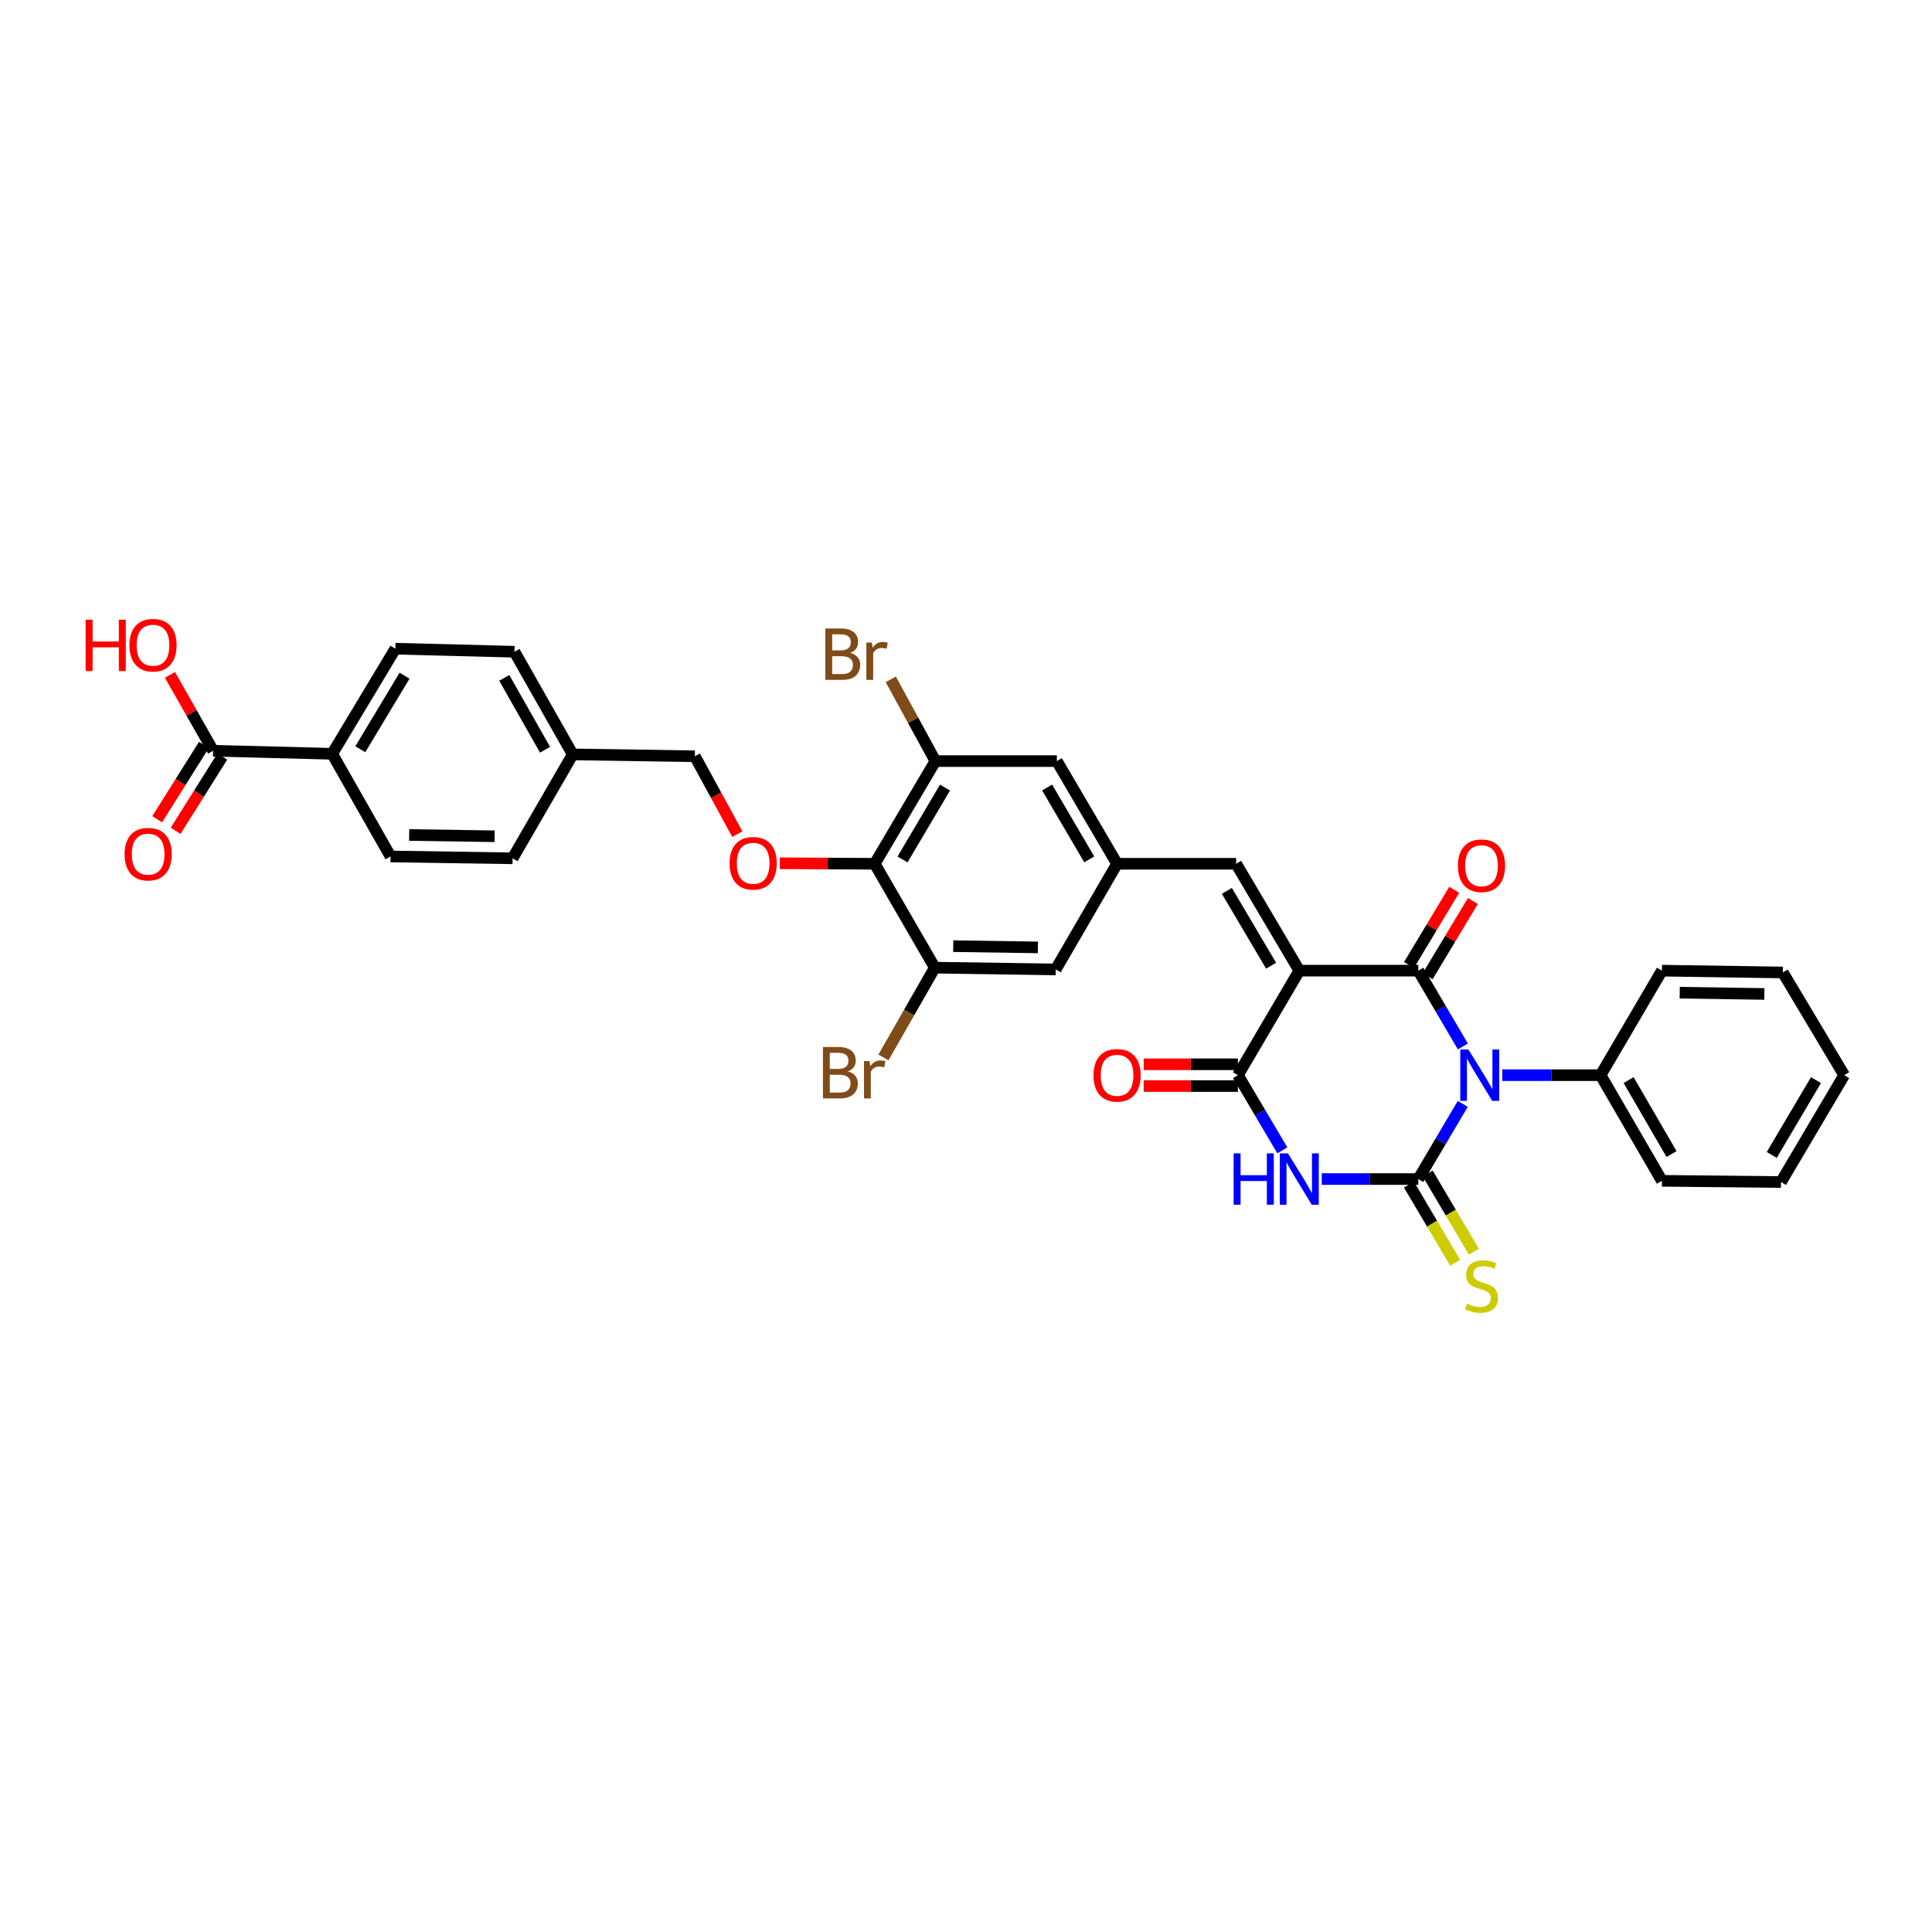 <?xml version='1.0' encoding='iso-8859-1'?>
<svg version='1.1' baseProfile='full'
              xmlns='http://www.w3.org/2000/svg'
                      xmlns:rdkit='http://www.rdkit.org/xml'
                      xmlns:xlink='http://www.w3.org/1999/xlink'
                  xml:space='preserve'
width='1000px' height='1000px' viewBox='0 0 1000 1000'>
<!-- END OF HEADER -->
<rect style='opacity:1.0;fill:#FFFFFF;stroke:none' width='1000' height='1000' x='0' y='0'> </rect>
<path class='bond-0' d='M 757.132,571.361 L 745.626,590.816' style='fill:none;fill-rule:evenodd;stroke:#0000FF;stroke-width:6px;stroke-linecap:butt;stroke-linejoin:miter;stroke-opacity:1' />
<path class='bond-0' d='M 745.626,590.816 L 734.12,610.272' style='fill:none;fill-rule:evenodd;stroke:#000000;stroke-width:6px;stroke-linecap:butt;stroke-linejoin:miter;stroke-opacity:1' />
<path class='bond-2' d='M 757.183,541.646 L 745.651,522.026' style='fill:none;fill-rule:evenodd;stroke:#0000FF;stroke-width:6px;stroke-linecap:butt;stroke-linejoin:miter;stroke-opacity:1' />
<path class='bond-2' d='M 745.651,522.026 L 734.12,502.405' style='fill:none;fill-rule:evenodd;stroke:#000000;stroke-width:6px;stroke-linecap:butt;stroke-linejoin:miter;stroke-opacity:1' />
<path class='bond-13' d='M 777.563,556.507 L 803.012,556.507' style='fill:none;fill-rule:evenodd;stroke:#0000FF;stroke-width:6px;stroke-linecap:butt;stroke-linejoin:miter;stroke-opacity:1' />
<path class='bond-13' d='M 803.012,556.507 L 828.462,556.507' style='fill:none;fill-rule:evenodd;stroke:#000000;stroke-width:6px;stroke-linecap:butt;stroke-linejoin:miter;stroke-opacity:1' />
<path class='bond-3' d='M 734.12,610.272 L 709.131,610.272' style='fill:none;fill-rule:evenodd;stroke:#000000;stroke-width:6px;stroke-linecap:butt;stroke-linejoin:miter;stroke-opacity:1' />
<path class='bond-3' d='M 709.131,610.272 L 684.142,610.272' style='fill:none;fill-rule:evenodd;stroke:#0000FF;stroke-width:6px;stroke-linecap:butt;stroke-linejoin:miter;stroke-opacity:1' />
<path class='bond-10' d='M 729.271,613.137 L 741.229,633.374' style='fill:none;fill-rule:evenodd;stroke:#000000;stroke-width:6px;stroke-linecap:butt;stroke-linejoin:miter;stroke-opacity:1' />
<path class='bond-10' d='M 741.229,633.374 L 753.188,653.61' style='fill:none;fill-rule:evenodd;stroke:#CCCC00;stroke-width:6px;stroke-linecap:butt;stroke-linejoin:miter;stroke-opacity:1' />
<path class='bond-10' d='M 738.969,607.406 L 750.927,627.643' style='fill:none;fill-rule:evenodd;stroke:#000000;stroke-width:6px;stroke-linecap:butt;stroke-linejoin:miter;stroke-opacity:1' />
<path class='bond-10' d='M 750.927,627.643 L 762.886,647.879' style='fill:none;fill-rule:evenodd;stroke:#CCCC00;stroke-width:6px;stroke-linecap:butt;stroke-linejoin:miter;stroke-opacity:1' />
<path class='bond-1' d='M 672.52,502.405 L 734.12,502.405' style='fill:none;fill-rule:evenodd;stroke:#000000;stroke-width:6px;stroke-linecap:butt;stroke-linejoin:miter;stroke-opacity:1' />
<path class='bond-4' d='M 672.52,502.405 L 640.735,556.507' style='fill:none;fill-rule:evenodd;stroke:#000000;stroke-width:6px;stroke-linecap:butt;stroke-linejoin:miter;stroke-opacity:1' />
<path class='bond-5' d='M 672.52,502.405 L 639.821,447.089' style='fill:none;fill-rule:evenodd;stroke:#000000;stroke-width:6px;stroke-linecap:butt;stroke-linejoin:miter;stroke-opacity:1' />
<path class='bond-5' d='M 657.918,499.84 L 635.029,461.119' style='fill:none;fill-rule:evenodd;stroke:#000000;stroke-width:6px;stroke-linecap:butt;stroke-linejoin:miter;stroke-opacity:1' />
<path class='bond-14' d='M 738.947,505.308 L 750.654,485.837' style='fill:none;fill-rule:evenodd;stroke:#000000;stroke-width:6px;stroke-linecap:butt;stroke-linejoin:miter;stroke-opacity:1' />
<path class='bond-14' d='M 750.654,485.837 L 762.361,466.366' style='fill:none;fill-rule:evenodd;stroke:#FF0000;stroke-width:6px;stroke-linecap:butt;stroke-linejoin:miter;stroke-opacity:1' />
<path class='bond-14' d='M 729.293,499.503 L 741,480.032' style='fill:none;fill-rule:evenodd;stroke:#000000;stroke-width:6px;stroke-linecap:butt;stroke-linejoin:miter;stroke-opacity:1' />
<path class='bond-14' d='M 741,480.032 L 752.707,460.562' style='fill:none;fill-rule:evenodd;stroke:#FF0000;stroke-width:6px;stroke-linecap:butt;stroke-linejoin:miter;stroke-opacity:1' />
<path class='bond-34' d='M 663.739,595.418 L 652.237,575.963' style='fill:none;fill-rule:evenodd;stroke:#0000FF;stroke-width:6px;stroke-linecap:butt;stroke-linejoin:miter;stroke-opacity:1' />
<path class='bond-34' d='M 652.237,575.963 L 640.735,556.507' style='fill:none;fill-rule:evenodd;stroke:#000000;stroke-width:6px;stroke-linecap:butt;stroke-linejoin:miter;stroke-opacity:1' />
<path class='bond-17' d='M 640.735,550.875 L 616.347,550.875' style='fill:none;fill-rule:evenodd;stroke:#000000;stroke-width:6px;stroke-linecap:butt;stroke-linejoin:miter;stroke-opacity:1' />
<path class='bond-17' d='M 616.347,550.875 L 591.958,550.875' style='fill:none;fill-rule:evenodd;stroke:#FF0000;stroke-width:6px;stroke-linecap:butt;stroke-linejoin:miter;stroke-opacity:1' />
<path class='bond-17' d='M 640.735,562.14 L 616.347,562.14' style='fill:none;fill-rule:evenodd;stroke:#000000;stroke-width:6px;stroke-linecap:butt;stroke-linejoin:miter;stroke-opacity:1' />
<path class='bond-17' d='M 616.347,562.14 L 591.958,562.14' style='fill:none;fill-rule:evenodd;stroke:#FF0000;stroke-width:6px;stroke-linecap:butt;stroke-linejoin:miter;stroke-opacity:1' />
<path class='bond-9' d='M 639.821,447.089 L 578.191,447.089' style='fill:none;fill-rule:evenodd;stroke:#000000;stroke-width:6px;stroke-linecap:butt;stroke-linejoin:miter;stroke-opacity:1' />
<path class='bond-6' d='M 452.739,447.089 L 484.162,393.939' style='fill:none;fill-rule:evenodd;stroke:#000000;stroke-width:6px;stroke-linecap:butt;stroke-linejoin:miter;stroke-opacity:1' />
<path class='bond-6' d='M 467.15,444.85 L 489.145,407.644' style='fill:none;fill-rule:evenodd;stroke:#000000;stroke-width:6px;stroke-linecap:butt;stroke-linejoin:miter;stroke-opacity:1' />
<path class='bond-11' d='M 452.739,447.089 L 428.174,446.96' style='fill:none;fill-rule:evenodd;stroke:#000000;stroke-width:6px;stroke-linecap:butt;stroke-linejoin:miter;stroke-opacity:1' />
<path class='bond-11' d='M 428.174,446.96 L 403.608,446.83' style='fill:none;fill-rule:evenodd;stroke:#FF0000;stroke-width:6px;stroke-linecap:butt;stroke-linejoin:miter;stroke-opacity:1' />
<path class='bond-36' d='M 452.739,447.089 L 483.849,500.86' style='fill:none;fill-rule:evenodd;stroke:#000000;stroke-width:6px;stroke-linecap:butt;stroke-linejoin:miter;stroke-opacity:1' />
<path class='bond-7' d='M 484.162,393.939 L 547.025,393.939' style='fill:none;fill-rule:evenodd;stroke:#000000;stroke-width:6px;stroke-linecap:butt;stroke-linejoin:miter;stroke-opacity:1' />
<path class='bond-22' d='M 484.162,393.939 L 472.618,372.789' style='fill:none;fill-rule:evenodd;stroke:#000000;stroke-width:6px;stroke-linecap:butt;stroke-linejoin:miter;stroke-opacity:1' />
<path class='bond-22' d='M 472.618,372.789 L 461.074,351.639' style='fill:none;fill-rule:evenodd;stroke:#7F4C19;stroke-width:6px;stroke-linecap:butt;stroke-linejoin:miter;stroke-opacity:1' />
<path class='bond-8' d='M 483.849,500.86 L 546.437,501.773' style='fill:none;fill-rule:evenodd;stroke:#000000;stroke-width:6px;stroke-linecap:butt;stroke-linejoin:miter;stroke-opacity:1' />
<path class='bond-8' d='M 493.401,489.733 L 537.213,490.373' style='fill:none;fill-rule:evenodd;stroke:#000000;stroke-width:6px;stroke-linecap:butt;stroke-linejoin:miter;stroke-opacity:1' />
<path class='bond-23' d='M 483.849,500.86 L 470.558,524.089' style='fill:none;fill-rule:evenodd;stroke:#000000;stroke-width:6px;stroke-linecap:butt;stroke-linejoin:miter;stroke-opacity:1' />
<path class='bond-23' d='M 470.558,524.089 L 457.266,547.319' style='fill:none;fill-rule:evenodd;stroke:#7F4C19;stroke-width:6px;stroke-linecap:butt;stroke-linejoin:miter;stroke-opacity:1' />
<path class='bond-15' d='M 578.191,447.089 L 546.437,501.773' style='fill:none;fill-rule:evenodd;stroke:#000000;stroke-width:6px;stroke-linecap:butt;stroke-linejoin:miter;stroke-opacity:1' />
<path class='bond-16' d='M 578.191,447.089 L 547.025,393.939' style='fill:none;fill-rule:evenodd;stroke:#000000;stroke-width:6px;stroke-linecap:butt;stroke-linejoin:miter;stroke-opacity:1' />
<path class='bond-16' d='M 563.799,444.815 L 541.983,407.609' style='fill:none;fill-rule:evenodd;stroke:#000000;stroke-width:6px;stroke-linecap:butt;stroke-linejoin:miter;stroke-opacity:1' />
<path class='bond-24' d='M 381.639,431.74 L 370.647,411.591' style='fill:none;fill-rule:evenodd;stroke:#FF0000;stroke-width:6px;stroke-linecap:butt;stroke-linejoin:miter;stroke-opacity:1' />
<path class='bond-24' d='M 370.647,411.591 L 359.655,391.442' style='fill:none;fill-rule:evenodd;stroke:#000000;stroke-width:6px;stroke-linecap:butt;stroke-linejoin:miter;stroke-opacity:1' />
<path class='bond-12' d='M 110.304,388.588 L 171.935,390.165' style='fill:none;fill-rule:evenodd;stroke:#000000;stroke-width:6px;stroke-linecap:butt;stroke-linejoin:miter;stroke-opacity:1' />
<path class='bond-19' d='M 105.536,385.589 L 93.451,404.804' style='fill:none;fill-rule:evenodd;stroke:#000000;stroke-width:6px;stroke-linecap:butt;stroke-linejoin:miter;stroke-opacity:1' />
<path class='bond-19' d='M 93.451,404.804 L 81.365,424.019' style='fill:none;fill-rule:evenodd;stroke:#FF0000;stroke-width:6px;stroke-linecap:butt;stroke-linejoin:miter;stroke-opacity:1' />
<path class='bond-19' d='M 115.072,391.587 L 102.986,410.802' style='fill:none;fill-rule:evenodd;stroke:#000000;stroke-width:6px;stroke-linecap:butt;stroke-linejoin:miter;stroke-opacity:1' />
<path class='bond-19' d='M 102.986,410.802 L 90.901,430.017' style='fill:none;fill-rule:evenodd;stroke:#FF0000;stroke-width:6px;stroke-linecap:butt;stroke-linejoin:miter;stroke-opacity:1' />
<path class='bond-25' d='M 110.304,388.588 L 99.137,368.951' style='fill:none;fill-rule:evenodd;stroke:#000000;stroke-width:6px;stroke-linecap:butt;stroke-linejoin:miter;stroke-opacity:1' />
<path class='bond-25' d='M 99.137,368.951 L 87.969,349.314' style='fill:none;fill-rule:evenodd;stroke:#FF0000;stroke-width:6px;stroke-linecap:butt;stroke-linejoin:miter;stroke-opacity:1' />
<path class='bond-29' d='M 828.462,556.507 L 860.203,611.191' style='fill:none;fill-rule:evenodd;stroke:#000000;stroke-width:6px;stroke-linecap:butt;stroke-linejoin:miter;stroke-opacity:1' />
<path class='bond-29' d='M 842.966,559.055 L 865.185,597.334' style='fill:none;fill-rule:evenodd;stroke:#000000;stroke-width:6px;stroke-linecap:butt;stroke-linejoin:miter;stroke-opacity:1' />
<path class='bond-30' d='M 828.462,556.507 L 860.203,502.405' style='fill:none;fill-rule:evenodd;stroke:#000000;stroke-width:6px;stroke-linecap:butt;stroke-linejoin:miter;stroke-opacity:1' />
<path class='bond-18' d='M 171.935,390.165 L 204.646,335.763' style='fill:none;fill-rule:evenodd;stroke:#000000;stroke-width:6px;stroke-linecap:butt;stroke-linejoin:miter;stroke-opacity:1' />
<path class='bond-18' d='M 186.495,387.809 L 209.394,349.728' style='fill:none;fill-rule:evenodd;stroke:#000000;stroke-width:6px;stroke-linecap:butt;stroke-linejoin:miter;stroke-opacity:1' />
<path class='bond-37' d='M 171.935,390.165 L 202.137,443.303' style='fill:none;fill-rule:evenodd;stroke:#000000;stroke-width:6px;stroke-linecap:butt;stroke-linejoin:miter;stroke-opacity:1' />
<path class='bond-20' d='M 202.137,443.303 L 265.313,444.261' style='fill:none;fill-rule:evenodd;stroke:#000000;stroke-width:6px;stroke-linecap:butt;stroke-linejoin:miter;stroke-opacity:1' />
<path class='bond-20' d='M 211.784,432.183 L 256.007,432.854' style='fill:none;fill-rule:evenodd;stroke:#000000;stroke-width:6px;stroke-linecap:butt;stroke-linejoin:miter;stroke-opacity:1' />
<path class='bond-21' d='M 204.646,335.763 L 266.277,337.34' style='fill:none;fill-rule:evenodd;stroke:#000000;stroke-width:6px;stroke-linecap:butt;stroke-linejoin:miter;stroke-opacity:1' />
<path class='bond-26' d='M 359.655,391.442 L 296.441,390.478' style='fill:none;fill-rule:evenodd;stroke:#000000;stroke-width:6px;stroke-linecap:butt;stroke-linejoin:miter;stroke-opacity:1' />
<path class='bond-27' d='M 296.441,390.478 L 265.313,444.261' style='fill:none;fill-rule:evenodd;stroke:#000000;stroke-width:6px;stroke-linecap:butt;stroke-linejoin:miter;stroke-opacity:1' />
<path class='bond-28' d='M 296.441,390.478 L 266.277,337.34' style='fill:none;fill-rule:evenodd;stroke:#000000;stroke-width:6px;stroke-linecap:butt;stroke-linejoin:miter;stroke-opacity:1' />
<path class='bond-28' d='M 282.12,388.068 L 261.005,350.871' style='fill:none;fill-rule:evenodd;stroke:#000000;stroke-width:6px;stroke-linecap:butt;stroke-linejoin:miter;stroke-opacity:1' />
<path class='bond-31' d='M 860.203,611.191 L 921.846,611.824' style='fill:none;fill-rule:evenodd;stroke:#000000;stroke-width:6px;stroke-linecap:butt;stroke-linejoin:miter;stroke-opacity:1' />
<path class='bond-32' d='M 860.203,502.405 L 922.791,503.35' style='fill:none;fill-rule:evenodd;stroke:#000000;stroke-width:6px;stroke-linecap:butt;stroke-linejoin:miter;stroke-opacity:1' />
<path class='bond-32' d='M 869.422,513.811 L 913.233,514.472' style='fill:none;fill-rule:evenodd;stroke:#000000;stroke-width:6px;stroke-linecap:butt;stroke-linejoin:miter;stroke-opacity:1' />
<path class='bond-35' d='M 921.846,611.824 L 954.545,556.507' style='fill:none;fill-rule:evenodd;stroke:#000000;stroke-width:6px;stroke-linecap:butt;stroke-linejoin:miter;stroke-opacity:1' />
<path class='bond-35' d='M 917.054,597.794 L 939.943,559.073' style='fill:none;fill-rule:evenodd;stroke:#000000;stroke-width:6px;stroke-linecap:butt;stroke-linejoin:miter;stroke-opacity:1' />
<path class='bond-33' d='M 922.791,503.35 L 954.545,556.507' style='fill:none;fill-rule:evenodd;stroke:#000000;stroke-width:6px;stroke-linecap:butt;stroke-linejoin:miter;stroke-opacity:1' />
<path  class='atom-0' d='M 760.041 543.215
L 768.753 557.296
Q 769.616 558.685, 771.005 561.201
Q 772.395 563.717, 772.47 563.867
L 772.47 543.215
L 776 543.215
L 776 569.8
L 772.357 569.8
L 763.008 554.405
Q 761.919 552.602, 760.755 550.537
Q 759.628 548.472, 759.29 547.834
L 759.29 569.8
L 755.836 569.8
L 755.836 543.215
L 760.041 543.215
' fill='#0000FF'/>
<path  class='atom-4' d='M 638.52 596.979
L 642.124 596.979
L 642.124 608.281
L 655.717 608.281
L 655.717 596.979
L 659.322 596.979
L 659.322 623.564
L 655.717 623.564
L 655.717 611.285
L 642.124 611.285
L 642.124 623.564
L 638.52 623.564
L 638.52 596.979
' fill='#0000FF'/>
<path  class='atom-4' d='M 666.644 596.979
L 675.355 611.06
Q 676.219 612.449, 677.608 614.965
Q 678.998 617.481, 679.073 617.631
L 679.073 596.979
L 682.602 596.979
L 682.602 623.564
L 678.96 623.564
L 669.61 608.169
Q 668.522 606.366, 667.357 604.301
Q 666.231 602.236, 665.893 601.598
L 665.893 623.564
L 662.439 623.564
L 662.439 596.979
L 666.644 596.979
' fill='#0000FF'/>
<path  class='atom-11' d='M 759.309 674.731
Q 759.609 674.843, 760.848 675.369
Q 762.088 675.895, 763.439 676.233
Q 764.829 676.533, 766.18 676.533
Q 768.696 676.533, 770.161 675.332
Q 771.625 674.092, 771.625 671.952
Q 771.625 670.488, 770.874 669.587
Q 770.161 668.685, 769.034 668.197
Q 767.908 667.709, 766.03 667.146
Q 763.665 666.432, 762.238 665.757
Q 760.848 665.081, 759.835 663.654
Q 758.858 662.227, 758.858 659.824
Q 758.858 656.482, 761.111 654.417
Q 763.402 652.352, 767.908 652.352
Q 770.987 652.352, 774.479 653.816
L 773.615 656.707
Q 770.423 655.393, 768.02 655.393
Q 765.429 655.393, 764.003 656.482
Q 762.576 657.533, 762.613 659.373
Q 762.613 660.8, 763.327 661.664
Q 764.078 662.527, 765.129 663.015
Q 766.218 663.504, 768.02 664.067
Q 770.423 664.818, 771.85 665.569
Q 773.277 666.32, 774.291 667.859
Q 775.342 669.361, 775.342 671.952
Q 775.342 675.632, 772.864 677.622
Q 770.423 679.575, 766.331 679.575
Q 763.965 679.575, 762.163 679.049
Q 760.398 678.561, 758.295 677.697
L 759.309 674.731
' fill='#CCCC00'/>
<path  class='atom-12' d='M 377.629 446.833
Q 377.629 440.449, 380.783 436.882
Q 383.937 433.315, 389.832 433.315
Q 395.727 433.315, 398.881 436.882
Q 402.036 440.449, 402.036 446.833
Q 402.036 453.291, 398.844 456.971
Q 395.652 460.613, 389.832 460.613
Q 383.974 460.613, 380.783 456.971
Q 377.629 453.329, 377.629 446.833
M 389.832 457.609
Q 393.887 457.609, 396.065 454.906
Q 398.281 452.165, 398.281 446.833
Q 398.281 441.614, 396.065 438.985
Q 393.887 436.319, 389.832 436.319
Q 385.777 436.319, 383.561 438.948
Q 381.384 441.576, 381.384 446.833
Q 381.384 452.202, 383.561 454.906
Q 385.777 457.609, 389.832 457.609
' fill='#FF0000'/>
<path  class='atom-15' d='M 754.615 448.097
Q 754.615 441.714, 757.769 438.146
Q 760.924 434.579, 766.819 434.579
Q 772.714 434.579, 775.868 438.146
Q 779.022 441.714, 779.022 448.097
Q 779.022 454.555, 775.831 458.235
Q 772.639 461.878, 766.819 461.878
Q 760.961 461.878, 757.769 458.235
Q 754.615 454.593, 754.615 448.097
M 766.819 458.874
Q 770.874 458.874, 773.052 456.17
Q 775.267 453.429, 775.267 448.097
Q 775.267 442.878, 773.052 440.249
Q 770.874 437.583, 766.819 437.583
Q 762.763 437.583, 760.548 440.212
Q 758.37 442.84, 758.37 448.097
Q 758.37 453.467, 760.548 456.17
Q 762.763 458.874, 766.819 458.874
' fill='#FF0000'/>
<path  class='atom-18' d='M 565.987 556.583
Q 565.987 550.199, 569.142 546.632
Q 572.296 543.065, 578.191 543.065
Q 584.086 543.065, 587.24 546.632
Q 590.394 550.199, 590.394 556.583
Q 590.394 563.041, 587.203 566.721
Q 584.011 570.363, 578.191 570.363
Q 572.333 570.363, 569.142 566.721
Q 565.987 563.079, 565.987 556.583
M 578.191 567.359
Q 582.246 567.359, 584.424 564.656
Q 586.639 561.915, 586.639 556.583
Q 586.639 551.363, 584.424 548.735
Q 582.246 546.069, 578.191 546.069
Q 574.136 546.069, 571.92 548.697
Q 569.742 551.326, 569.742 556.583
Q 569.742 561.952, 571.92 564.656
Q 574.136 567.359, 578.191 567.359
' fill='#FF0000'/>
<path  class='atom-20' d='M 64.482 442.114
Q 64.482 435.731, 67.636 432.164
Q 70.79 428.596, 76.685 428.596
Q 82.581 428.596, 85.735 432.164
Q 88.889 435.731, 88.889 442.114
Q 88.889 448.573, 85.697 452.252
Q 82.505 455.895, 76.685 455.895
Q 70.828 455.895, 67.636 452.252
Q 64.482 448.61, 64.482 442.114
M 76.685 452.891
Q 80.741 452.891, 82.918 450.187
Q 85.134 447.446, 85.134 442.114
Q 85.134 436.895, 82.918 434.266
Q 80.741 431.6, 76.685 431.6
Q 72.63 431.6, 70.415 434.229
Q 68.237 436.857, 68.237 442.114
Q 68.237 447.484, 70.415 450.187
Q 72.63 452.891, 76.685 452.891
' fill='#FF0000'/>
<path  class='atom-23' d='M 440.085 337.928
Q 442.639 338.641, 443.915 340.218
Q 445.23 341.758, 445.23 344.048
Q 445.23 347.728, 442.864 349.831
Q 440.536 351.896, 436.105 351.896
L 427.168 351.896
L 427.168 325.311
L 435.016 325.311
Q 439.56 325.311, 441.85 327.151
Q 444.141 328.991, 444.141 332.371
Q 444.141 336.388, 440.085 337.928
M 430.736 328.315
L 430.736 336.651
L 435.016 336.651
Q 437.645 336.651, 438.996 335.6
Q 440.386 334.511, 440.386 332.371
Q 440.386 328.315, 435.016 328.315
L 430.736 328.315
M 436.105 348.892
Q 438.696 348.892, 440.085 347.653
Q 441.475 346.414, 441.475 344.048
Q 441.475 341.871, 439.935 340.782
Q 438.433 339.655, 435.542 339.655
L 430.736 339.655
L 430.736 348.892
L 436.105 348.892
' fill='#7F4C19'/>
<path  class='atom-23' d='M 451.275 332.596
L 451.688 335.262
Q 453.716 332.258, 457.02 332.258
Q 458.071 332.258, 459.498 332.634
L 458.935 335.788
Q 457.32 335.412, 456.419 335.412
Q 454.842 335.412, 453.791 336.051
Q 452.777 336.651, 451.951 338.116
L 451.951 351.896
L 448.421 351.896
L 448.421 332.596
L 451.275 332.596
' fill='#7F4C19'/>
<path  class='atom-24' d='M 438.865 554.555
Q 441.418 555.268, 442.695 556.845
Q 444.009 558.385, 444.009 560.675
Q 444.009 564.355, 441.644 566.458
Q 439.316 568.523, 434.885 568.523
L 425.948 568.523
L 425.948 541.938
L 433.796 541.938
Q 438.339 541.938, 440.63 543.778
Q 442.92 545.618, 442.92 548.998
Q 442.92 553.015, 438.865 554.555
M 429.515 544.942
L 429.515 553.278
L 433.796 553.278
Q 436.424 553.278, 437.776 552.227
Q 439.165 551.138, 439.165 548.998
Q 439.165 544.942, 433.796 544.942
L 429.515 544.942
M 434.885 565.519
Q 437.476 565.519, 438.865 564.28
Q 440.254 563.041, 440.254 560.675
Q 440.254 558.498, 438.715 557.409
Q 437.213 556.282, 434.322 556.282
L 429.515 556.282
L 429.515 565.519
L 434.885 565.519
' fill='#7F4C19'/>
<path  class='atom-24' d='M 450.055 549.223
L 450.468 551.889
Q 452.495 548.885, 455.8 548.885
Q 456.851 548.885, 458.278 549.261
L 457.715 552.415
Q 456.1 552.039, 455.199 552.039
Q 453.622 552.039, 452.57 552.677
Q 451.557 553.278, 450.731 554.743
L 450.731 568.523
L 447.201 568.523
L 447.201 549.223
L 450.055 549.223
' fill='#7F4C19'/>
<path  class='atom-26' d='M 44.312 320.743
L 47.916 320.743
L 47.916 332.045
L 61.509 332.045
L 61.509 320.743
L 65.114 320.743
L 65.114 347.328
L 61.509 347.328
L 61.509 335.049
L 47.916 335.049
L 47.916 347.328
L 44.312 347.328
L 44.312 320.743
' fill='#FF0000'/>
<path  class='atom-26' d='M 66.991 333.96
Q 66.991 327.577, 70.145 324.01
Q 73.3 320.443, 79.195 320.443
Q 85.09 320.443, 88.244 324.01
Q 91.398 327.577, 91.398 333.96
Q 91.398 340.419, 88.207 344.099
Q 85.015 347.741, 79.195 347.741
Q 73.337 347.741, 70.145 344.099
Q 66.991 340.456, 66.991 333.96
M 79.195 344.737
Q 83.25 344.737, 85.428 342.033
Q 87.643 339.292, 87.643 333.96
Q 87.643 328.741, 85.428 326.113
Q 83.25 323.447, 79.195 323.447
Q 75.139 323.447, 72.924 326.075
Q 70.746 328.703, 70.746 333.96
Q 70.746 339.33, 72.924 342.033
Q 75.139 344.737, 79.195 344.737
' fill='#FF0000'/>
</svg>
